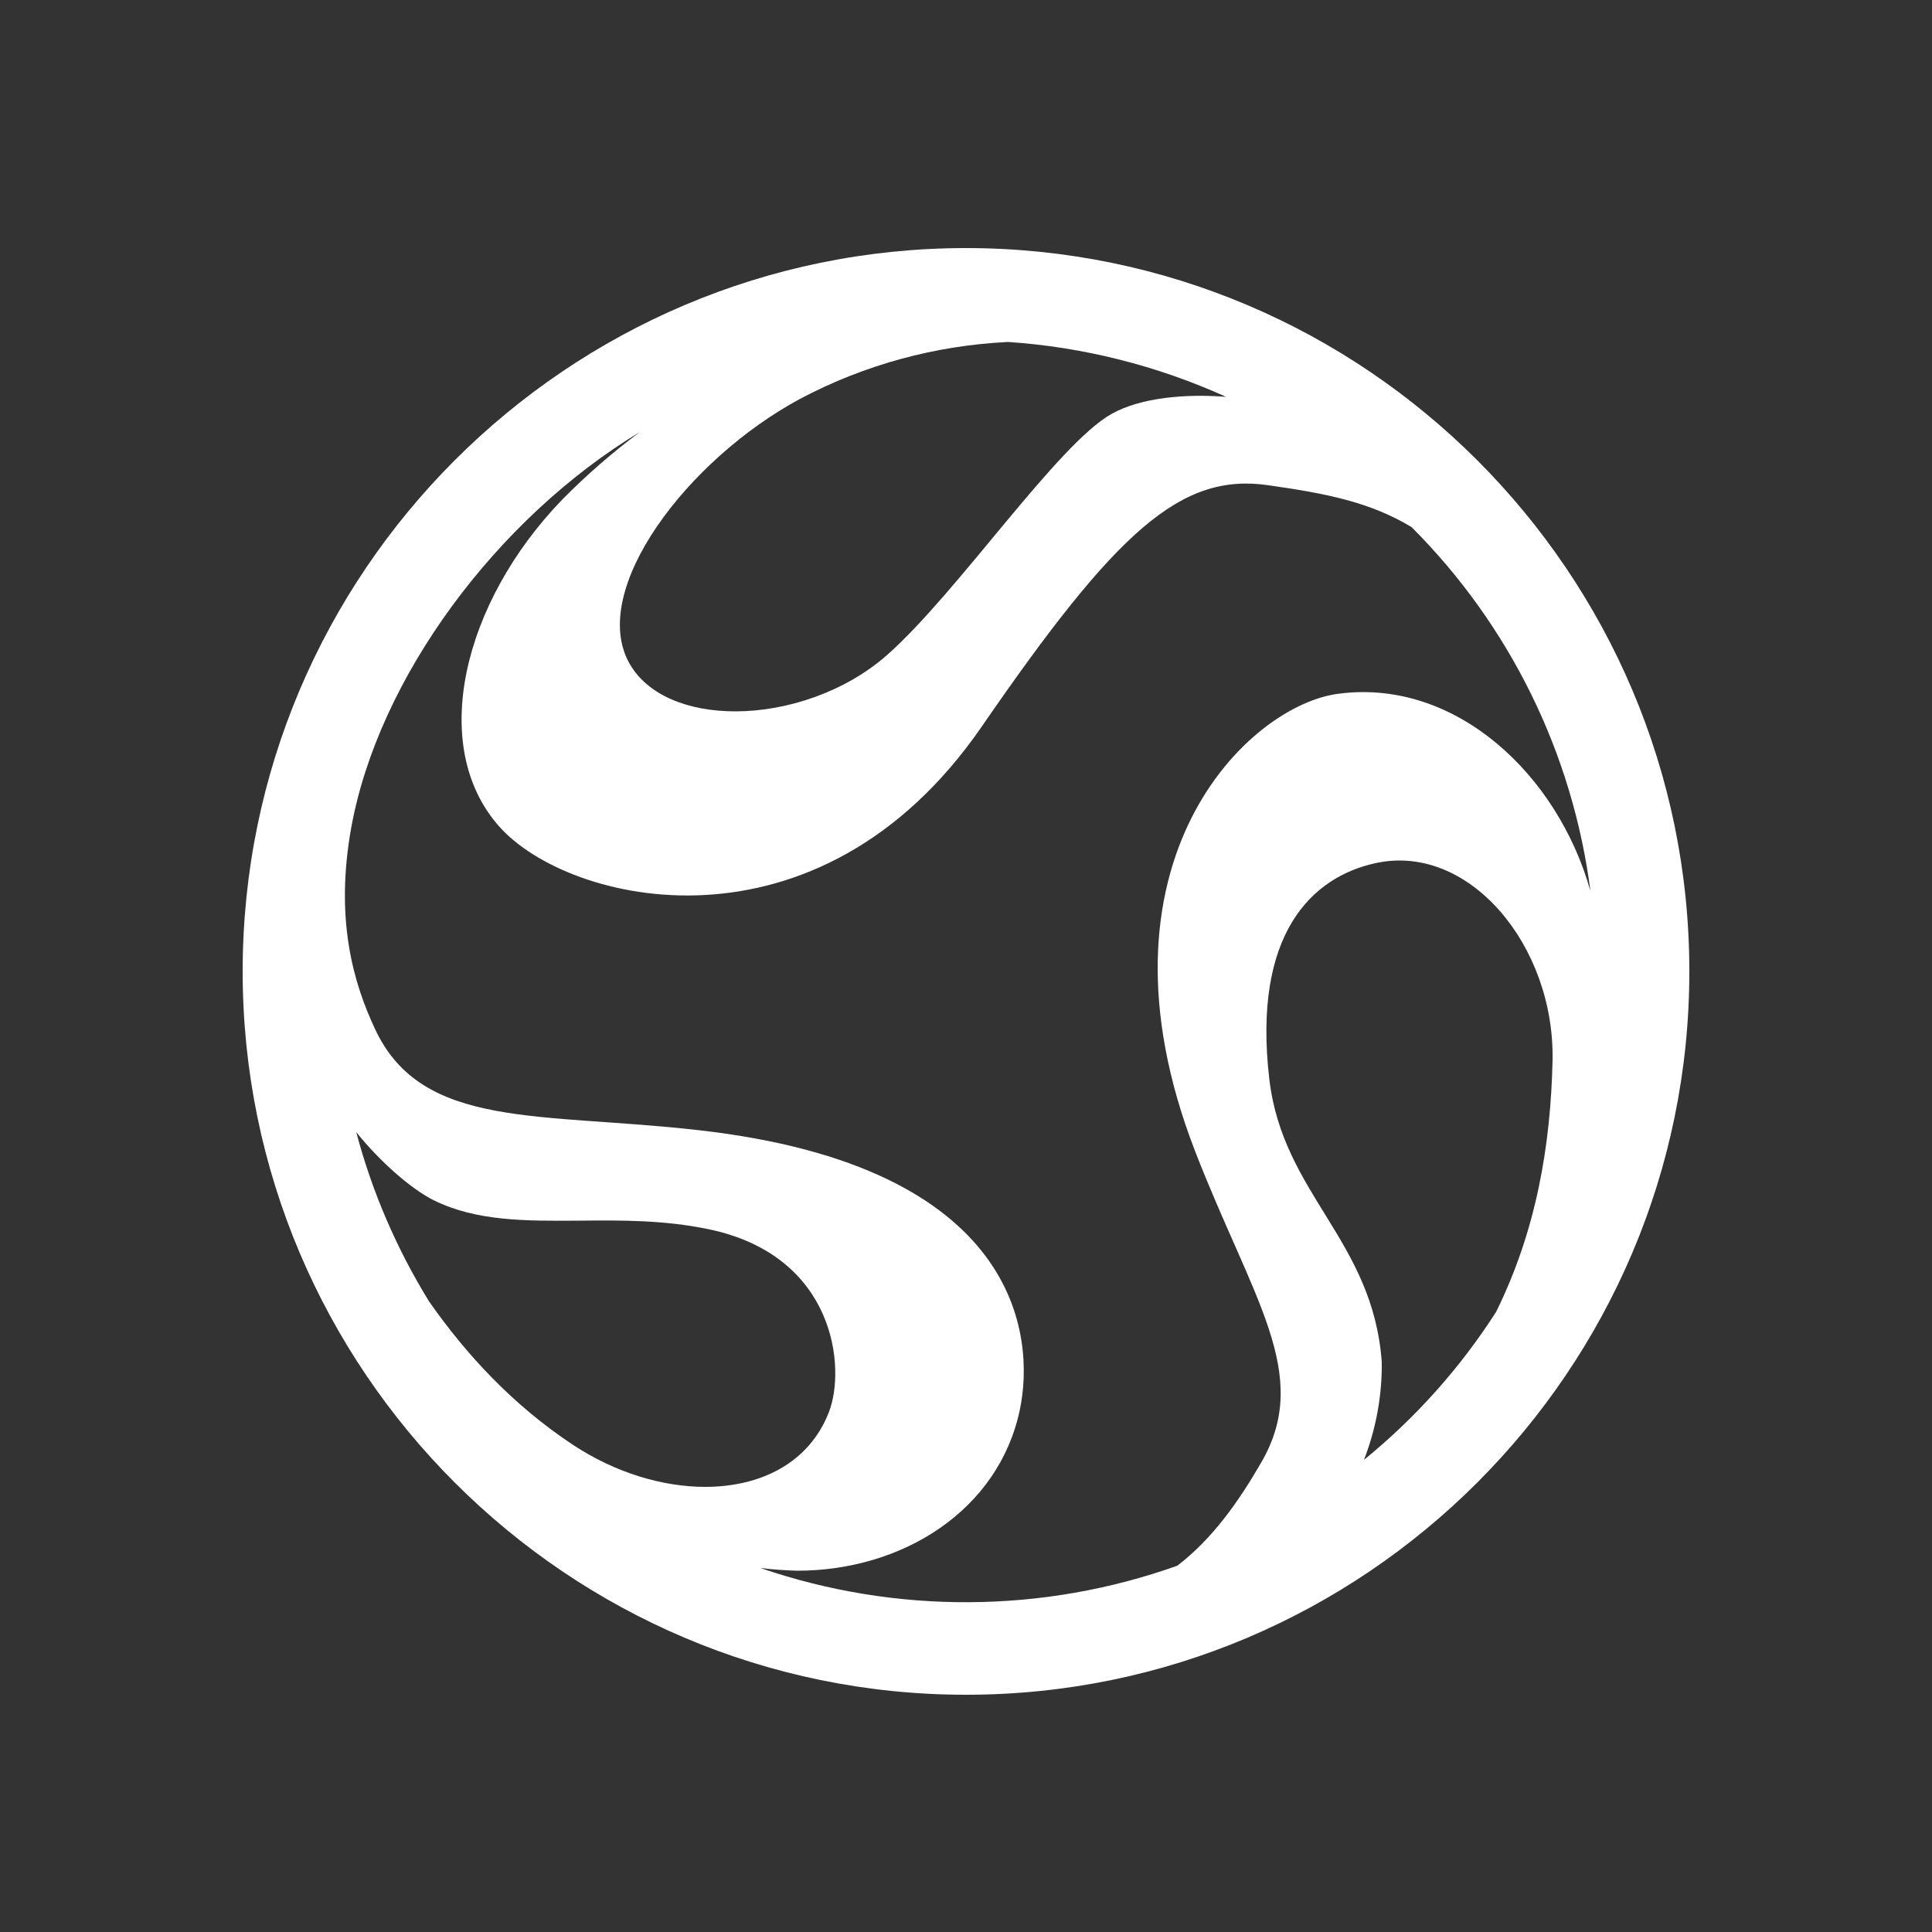 <?xml version="1.0" encoding="utf-8"?>
<!-- Generator: Adobe Illustrator 23.0.4, SVG Export Plug-In . SVG Version: 6.00 Build 0)  -->
<svg version="1.1" id="Ebene_1" xmlns="http://www.w3.org/2000/svg" xmlns:xlink="http://www.w3.org/1999/xlink" x="0px" y="0px"
	 viewBox="0 0 500 500" style="enable-background:new 0 0 500 500;" xml:space="preserve">
<rect x="0" y="0" width="500" height="500" fill="#333333" stroke="none"/>
<style type="text/css">
	.st0{fill:#FFFFFF;}
</style>
<title>tippklick_icons</title>
<path class="st0" d="M250,64.2c-103.2,0-187.2,84-187.2,187.2s84,187.2,187.2,187.2s187.2-84,187.2-187.2S353.2,64.2,250,64.2z
	 M309.2,297.7c14.9,38.5,30.5,57.9,17.2,80.8c-5.9,10.2-12.6,19.7-21.7,26.7c-34.8,12.4-72.9,12.6-107.9,0.6
	c3.2,0.4,6.3,0.6,9.5,0.7c27.4,0,52.1-15.7,57.6-41.5c4.1-19.2,0-63.1-83-72.5c-41.1-4.7-71.6-0.1-83.8-26.1
	c-5.6-11.9-10.5-28.4-6.2-52.2c7-38.7,37.6-80,74.7-102.4c-7.1,5.3-13.8,11.1-20.1,17.5c-25.8,26.7-34.7,63.9-16.3,84.6
	c17.9,20.2,82.5,35.7,124.9-25.9c34.8-50.5,51.4-65.8,74.3-62.4c14.7,2.1,26.1,4.3,36.9,10.8c25.4,25.4,41.7,58.5,46.3,94.2
	c-8.4-30-34.7-54.9-64.9-51.1C323.1,182.2,280.5,223.3,309.2,297.7z M317.3,102.7c-10.2-0.8-21.9,0.1-29.6,4.4
	c-14.1,7.9-39.7,46.1-58.1,62.4c-10.9,9.6-26,14.6-39.3,14.6c-12.1,0-22.7-4.1-27.4-12.4c-10.7-19,15-52.8,44.2-68.5
	c16.6-8.8,35-13.8,53.8-14.7C280.3,89.8,299.4,94.6,317.3,102.7z M92.2,293c6.2,7.7,14.2,14.7,20,17.6c11.1,5.5,23.9,5.4,37.8,5.3
	c10.6-0.1,21.7-0.2,33.3,2.2c32.9,6.8,35.7,35.9,31.2,47.4c-5.1,13.1-17.6,19.3-32,19.3c-11.1,0-23.3-3.7-34.1-10.8
	c-15.9-10.5-27.9-23.7-37.3-37.1C102.7,323.3,96.3,308.5,92.2,293z M353,377.8c3.1-8,4.7-16.6,4.6-25.3
	c-2.3-31.6-25.6-43.4-29.1-73.2c-4.4-37.6,11-52.3,27.4-55.9c24.2-5.4,46.5,21.3,45.9,51.1c-0.5,21.7-4.1,43.7-14.6,65
	C377.9,354,366.4,366.9,353,377.8z"/>
</svg>
